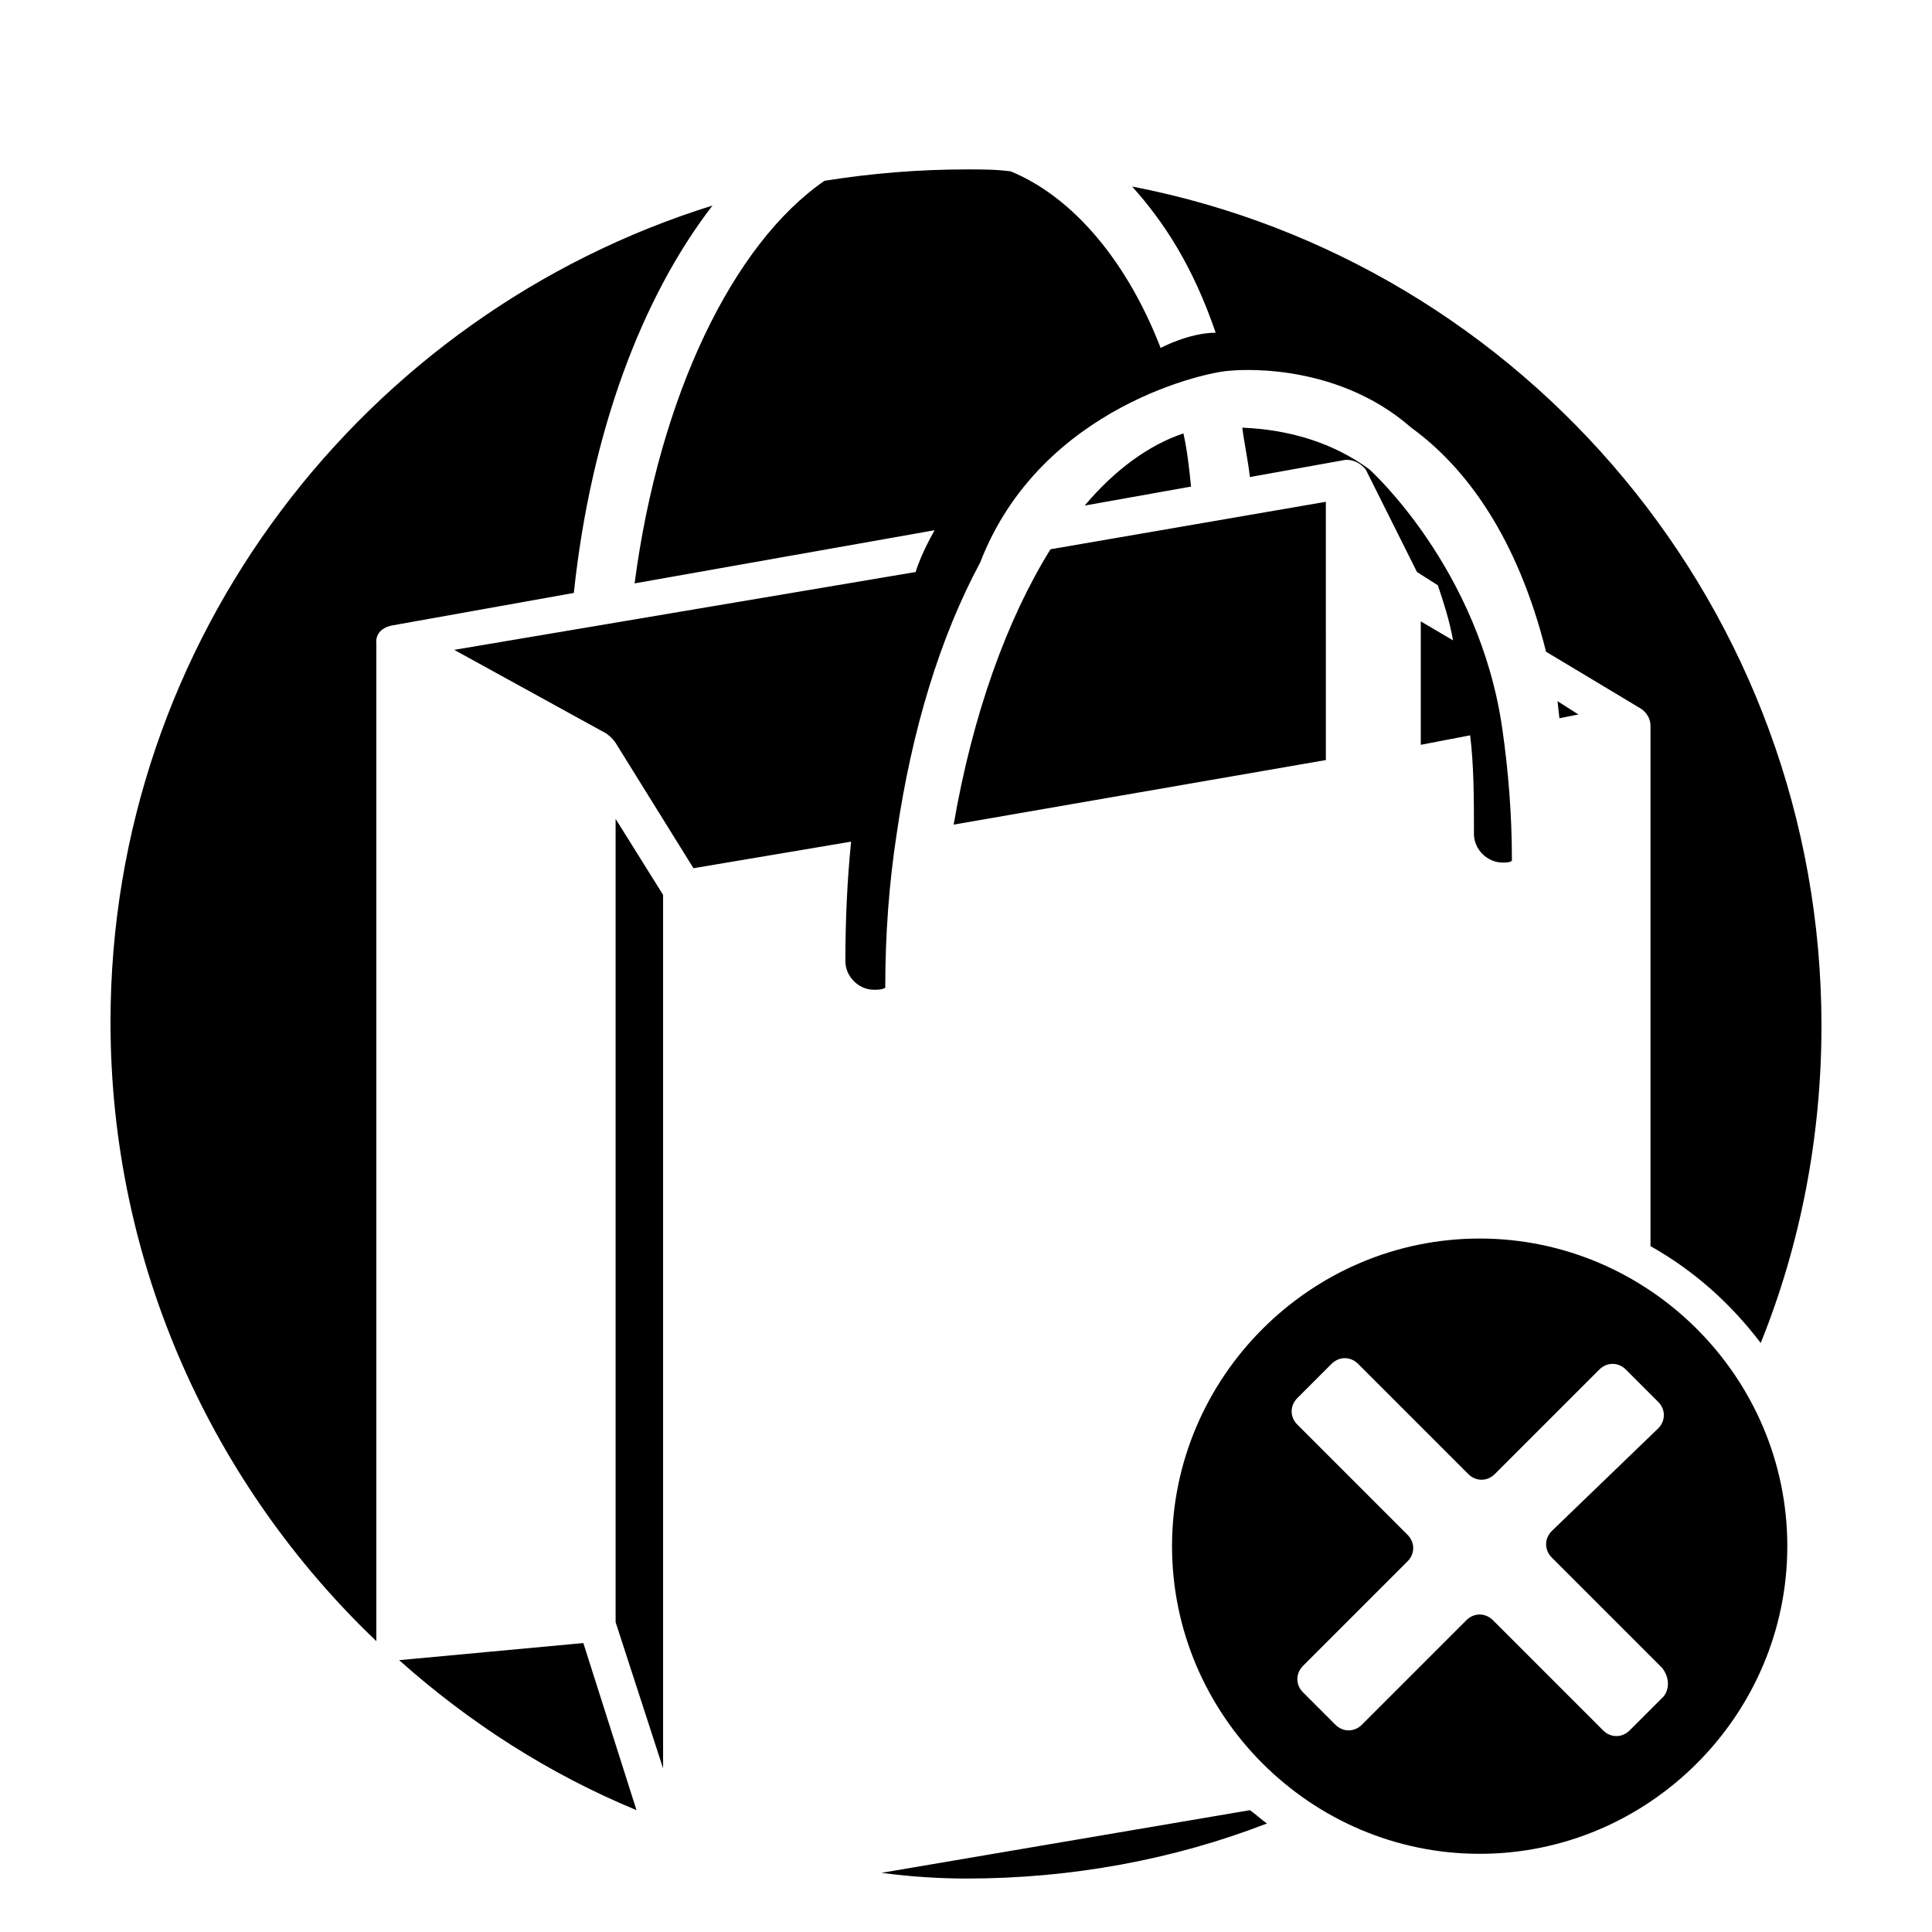 <?xml version="1.0" encoding="UTF-8"?>
<!-- Uploaded to: ICON Repo, www.iconrepo.com, Generator: ICON Repo Mixer Tools -->
<svg fill="#000000" width="800px" height="800px" version="1.1" viewBox="144 144 512 512" xmlns="http://www.w3.org/2000/svg">
 <path d="m457.62 258.86c1.008 4.527 1.512 9.059 2.016 14.09l-28.184 5.031c8.051-9.562 17.109-16.102 26.168-19.121zm-60.891 103.67 98.637-17.109-0.004-68.441-72.973 12.582c-11.57 18.621-20.629 43.781-25.66 72.969zm-19.125 277.79c7.547 1.008 15.098 1.512 22.645 1.512 27.68 0 54.855-5.031 79.512-14.594-1.512-1.008-3.019-2.516-4.527-3.523zm-44.789-441.85c-92.098 28.688-159.53 114.74-159.53 216.39 0 64.418 27.176 122.79 70.453 164.06v-264.2c-0.504-4.527 4.527-5.031 4.527-5.031l47.805-8.555c4.535-42.777 18.125-78.508 36.746-102.66zm-25.672 375.42 12.582 38.746v-231.49l-12.582-20.133zm-57.367 10.066c18.621 16.605 39.754 30.191 62.906 39.754l-14.09-44.285zm360.83-84.043c10.57-26.168 16.102-54.855 16.102-84.043 0-110.21-78.508-202.3-182.68-222.44 8.555 9.562 16.102 21.137 22.141 38.746-7.043 0-14.594 4.027-14.594 4.027-8.555-22.141-22.645-39.754-39.754-46.805-4.027-0.504-7.547-0.504-11.574-0.504-12.582 0-25.16 1.008-37.746 3.019-24.156 16.605-43.781 56.863-50.324 106.69l79.512-14.09s-3.523 6.039-5.031 11.074l-122.29 20.629 40.258 22.141s1.512 1.008 2.516 2.516l20.633 33.215 41.77-7.043c-1.008 10.066-1.512 20.633-1.512 31.703 0 4.027 3.523 7.547 7.547 7.547 1.008 0 2.016 0 3.019-0.504 0-14.09 1.008-27.68 3.019-40.762 4.027-27.68 11.574-52.336 22.141-71.965 16.102-41.77 61.395-50.828 66.426-50.828 0 0 27.176-3.019 47.805 15.098 14.594 10.57 28.184 29.191 35.73 59.383l25.16 15.098s2.516 1.512 2.516 4.527v137.89c11.598 6.555 21.16 15.109 29.215 25.676zm-103.67-231.5c-9.562-7.043-21.137-10.57-33.719-11.074 0.504 4.027 1.512 8.555 2.016 13.082l25.16-4.527s3.019-0.504 5.535 2.516l13.586 27.176 5.535 3.523c1.512 4.527 3.019 9.059 4.027 14.594l-8.555-5.031v32.711l13.082-2.516c1.008 8.051 1.008 17.109 1.008 26.168 0 4.027 3.523 7.547 7.547 7.547 1.008 0 2.016 0 2.516-0.504 0-12.582-1.008-24.156-2.516-34.723-6.031-42.77-35.223-68.941-35.223-68.941zm50.324 65.93 5.031-1.008-5.535-3.523 0.504 4.531zm60.395 219.41c0 44.789-36.738 81.527-81.527 81.527-44.789 0-81.527-36.738-81.527-81.527 0-44.789 36.738-81.527 81.527-81.527 44.789 0 81.527 36.738 81.527 81.527zm-33.219 32.207-29.191-29.191c-2.016-2.016-2.016-5.031 0-7.043l28.184-27.176c2.016-2.016 2.016-5.031 0-7.043l-8.555-8.555c-2.016-2.016-5.031-2.016-7.043 0l-27.68 27.68c-2.016 2.016-5.031 2.016-7.043 0l-29.191-29.191c-2.016-2.016-5.031-2.016-7.043 0l-9.059 9.059c-2.016 2.016-2.016 5.031 0 7.043l29.191 29.191c2.016 2.016 2.016 5.031 0 7.043l-27.68 27.68c-2.016 2.016-2.016 5.031 0 7.043l8.555 8.555c2.016 2.016 5.031 2.016 7.043 0l27.68-27.68c2.016-2.016 5.031-2.016 7.043 0l29.191 29.191c2.016 2.016 5.031 2.016 7.043 0l9.059-9.059c1.512-2.012 1.512-5.027-0.504-7.547z"/>
</svg>